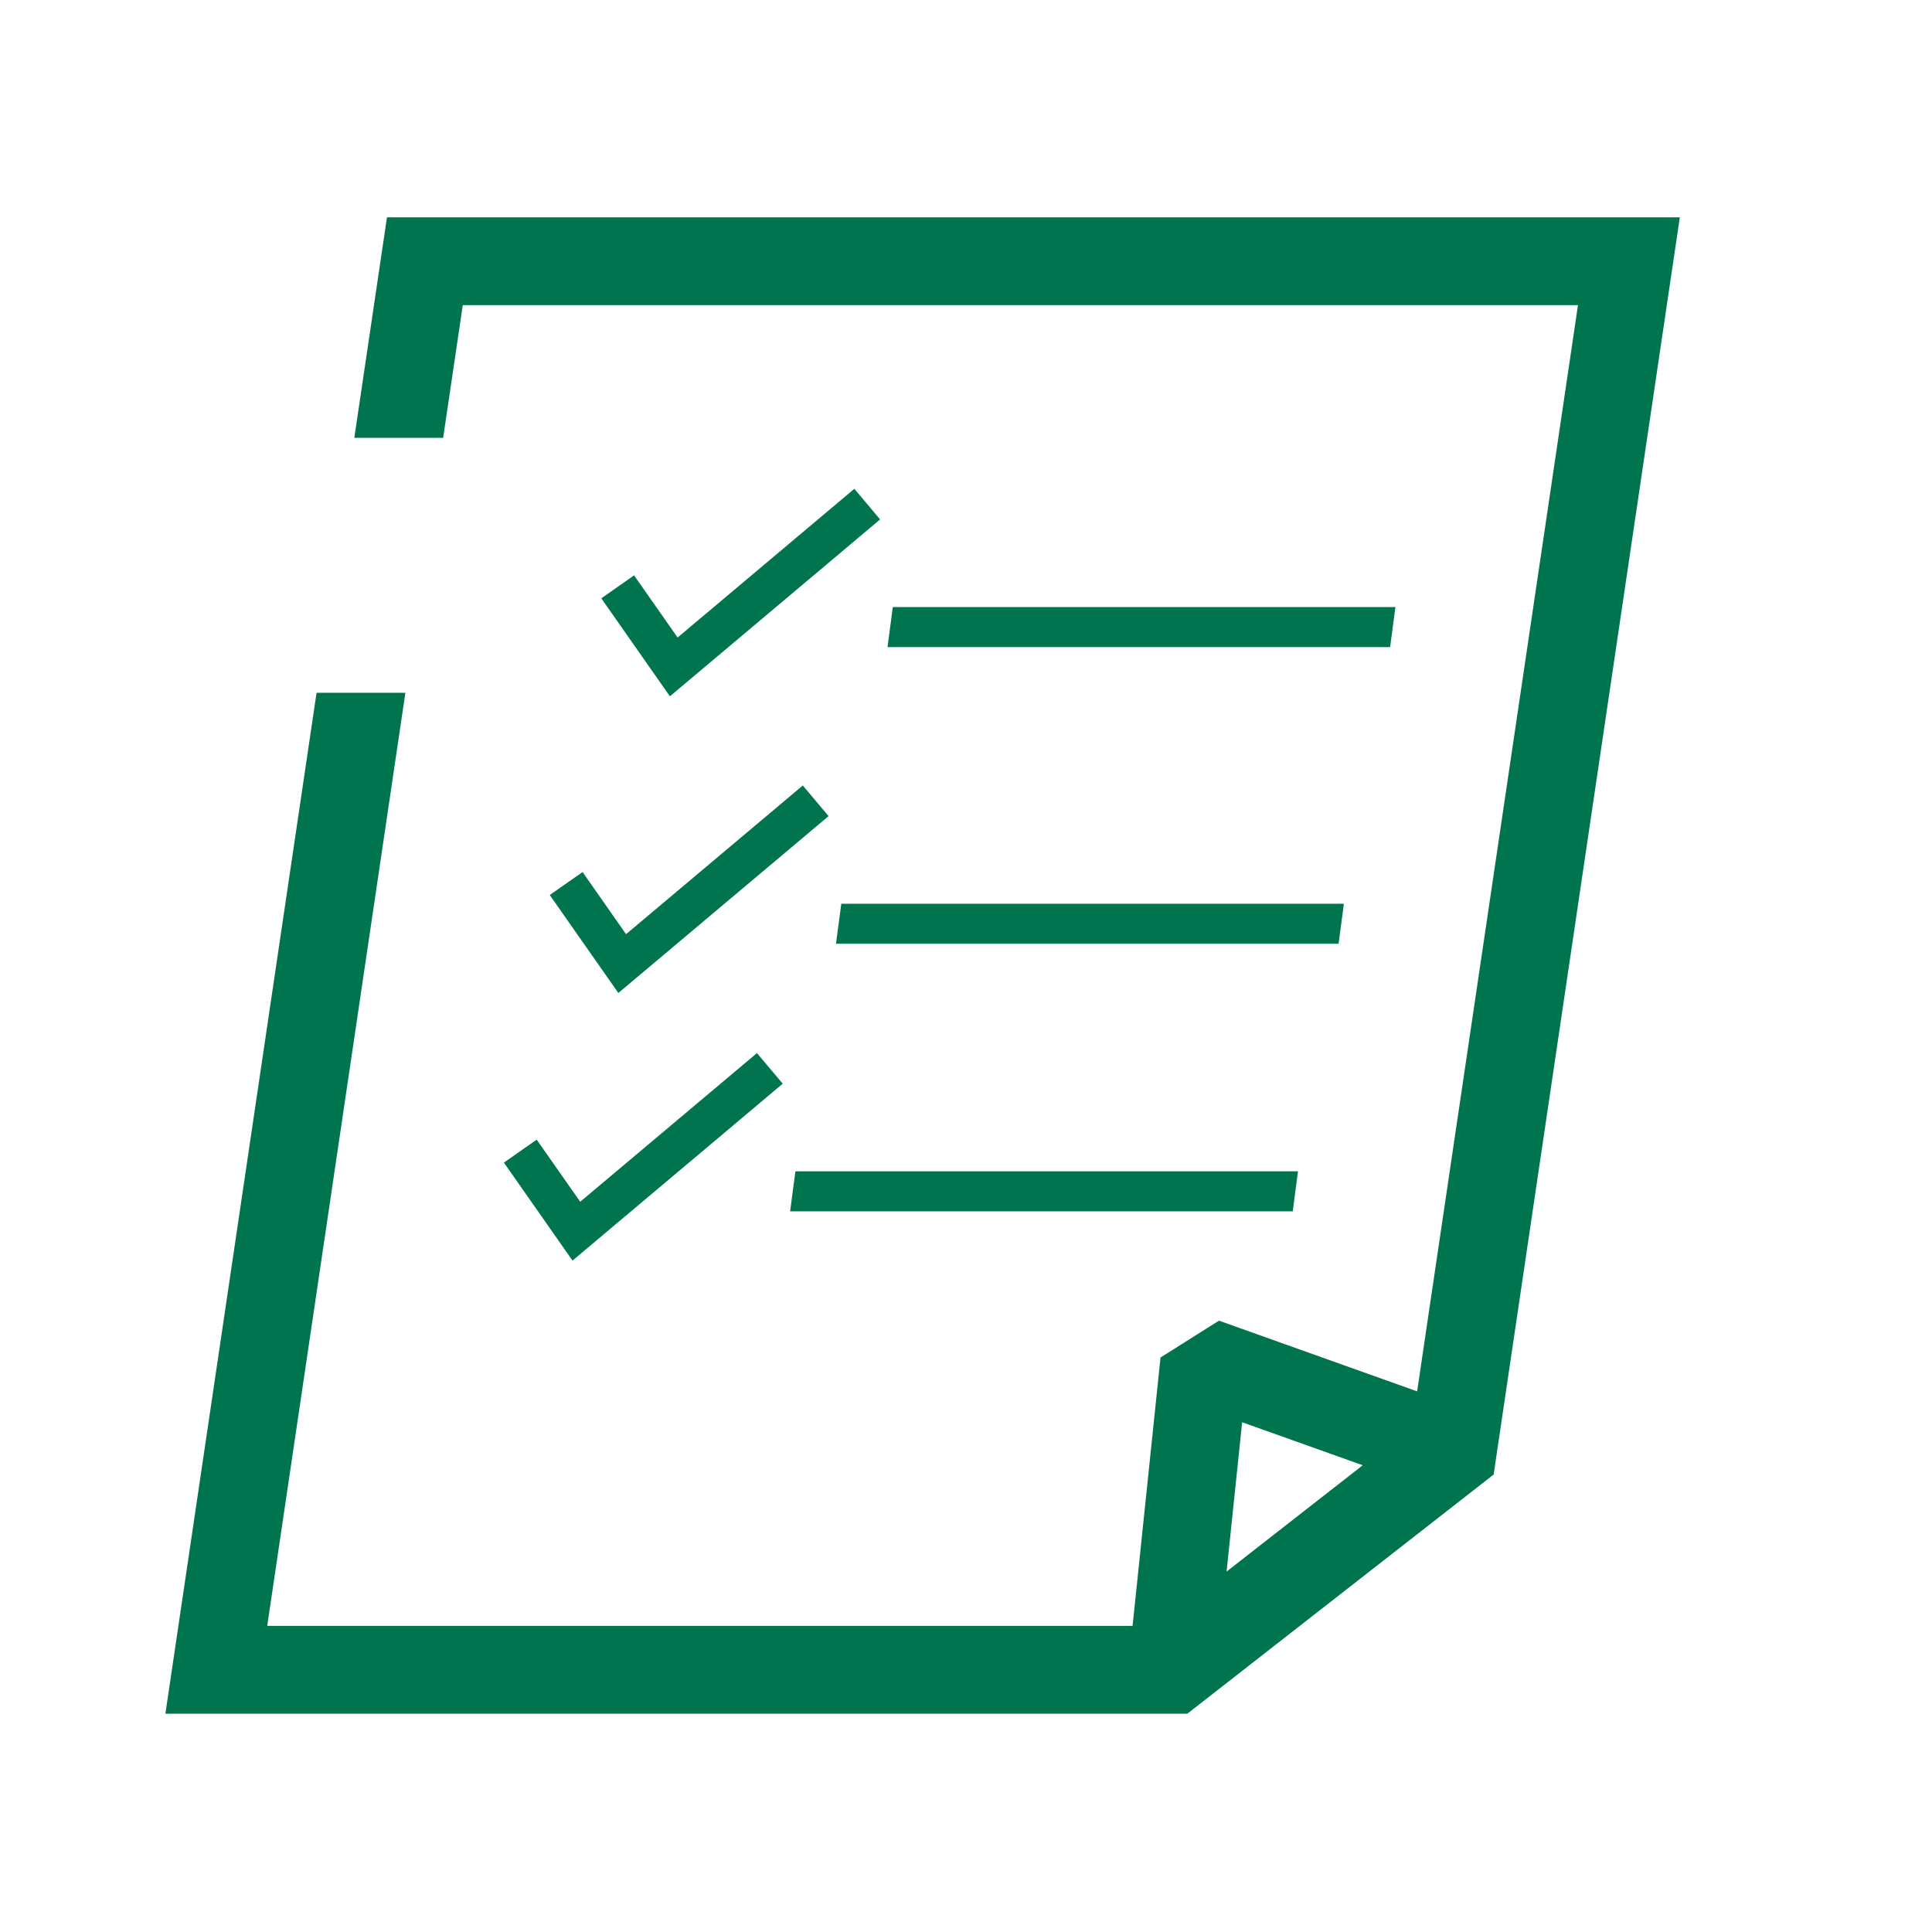 <?xml version="1.0" encoding="UTF-8"?>
<svg id="Capa_1" xmlns="http://www.w3.org/2000/svg" version="1.1" viewBox="0 0 512 512">
  <!-- Generator: Adobe Illustrator 29.5.1, SVG Export Plug-In . SVG Version: 2.1.0 Build 141)  -->
  <defs>
    <style>
      .st0 {
        fill: #00744e;
      }
    </style>
  </defs>
  <polygon class="st0" points="102.55 57.59 93.9 116.03 117.44 116.03 122.64 80.87 418.18 80.87 374.16 378.14 306.63 430.87 70.82 430.87 107.43 183.6 83.89 183.6 43.83 454.15 314.65 454.15 395.83 390.77 445.17 57.59 102.55 57.59"/>
  <polygon class="st0" points="322.22 443.72 299.06 441.3 307.55 359.75 323.04 349.99 388.91 373.49 381.09 395.42 329.18 376.91 322.22 443.72"/>
  <polygon class="st0" points="177.53 184.53 159.35 158.56 168.04 152.48 179.57 168.95 226.41 129.54 233.24 137.65 177.53 184.53"/>
  <polygon class="st0" points="368.4 171.48 235.21 171.48 236.6 160.87 369.8 160.87 368.4 171.48"/>
  <polygon class="st0" points="163.87 263.15 145.69 237.18 154.39 231.1 165.91 247.57 212.75 208.16 219.58 216.28 163.87 263.15"/>
  <polygon class="st0" points="354.74 250.1 221.55 250.1 222.95 239.5 356.14 239.5 354.74 250.1"/>
  <polygon class="st0" points="151.72 334.07 133.54 308.1 142.23 302.02 153.76 318.48 200.6 279.08 207.43 287.19 151.72 334.07"/>
  <polygon class="st0" points="342.59 321.02 209.39 321.02 210.79 310.41 343.98 310.41 342.59 321.02"/>
</svg>